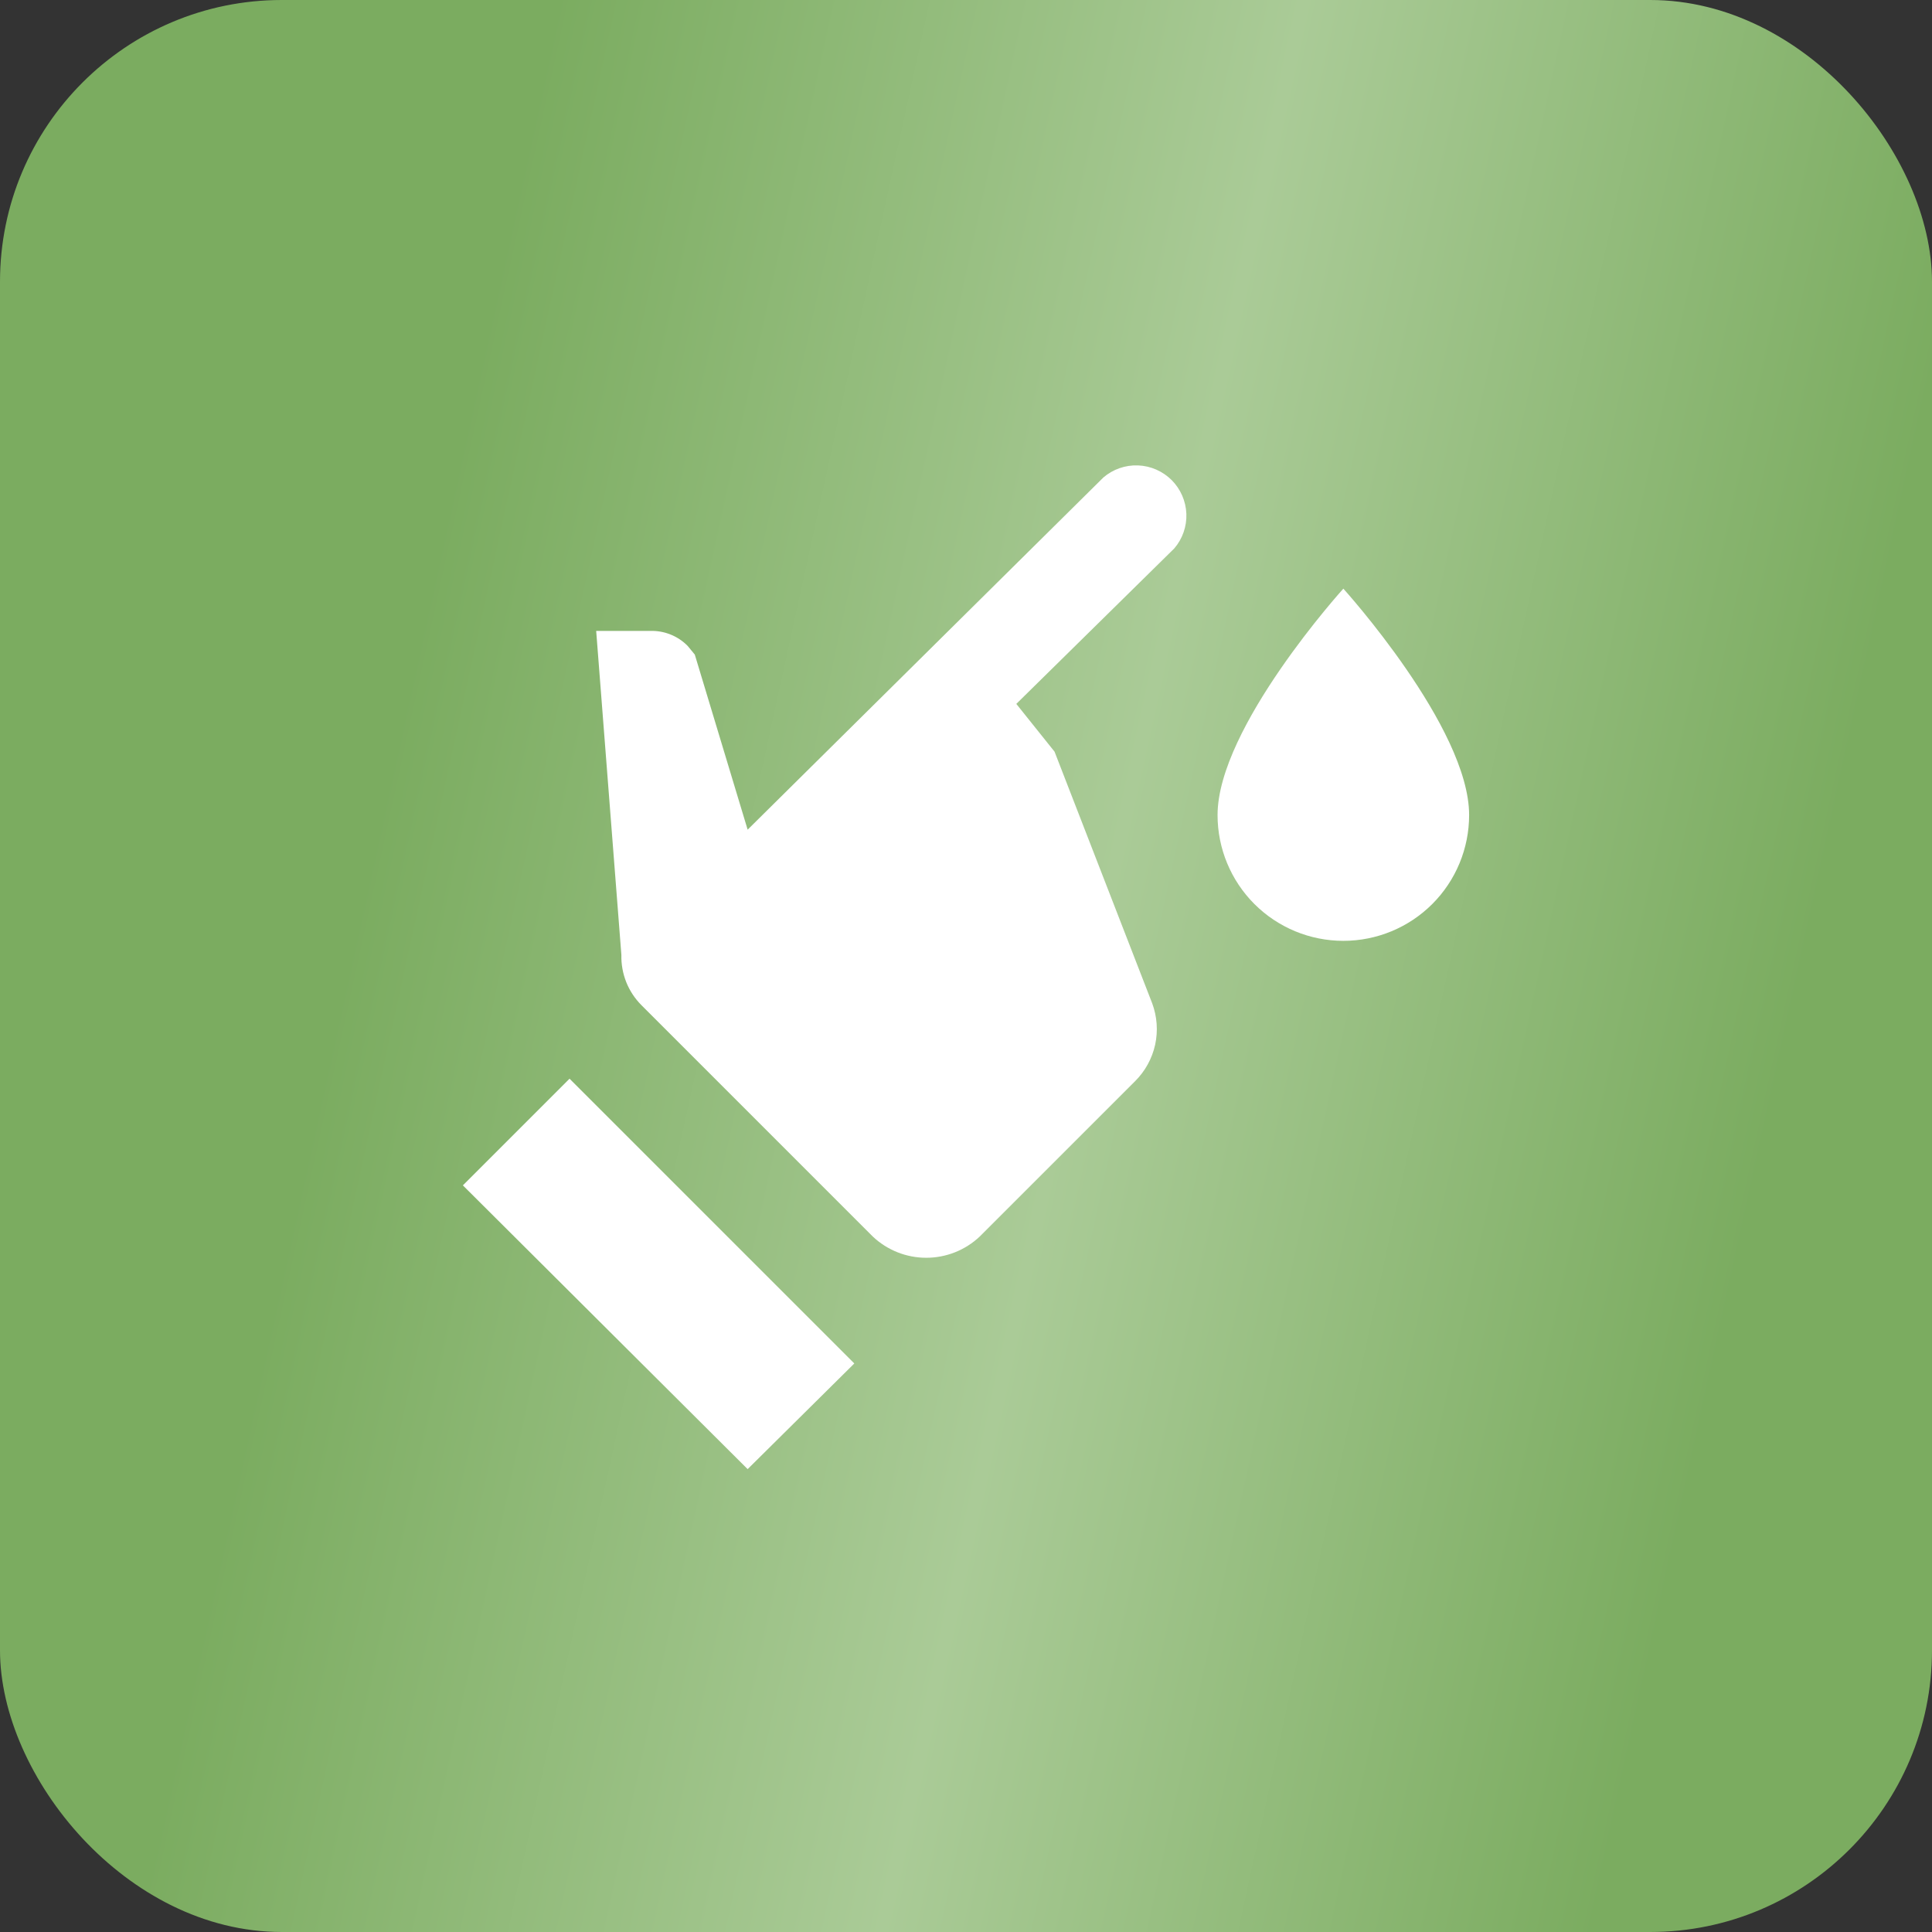<svg width="48" height="48" viewBox="0 0 48 48" fill="none" xmlns="http://www.w3.org/2000/svg">
<rect x="0" y="0" width="48" height="48" fill="#333333" stroke="none"/>
<rect width="48" height="48" rx="7" fill="url(#paint0_linear_372_1895)"/>
<path d="M27.413 11.863C27.652 11.658 27.959 11.551 28.274 11.563C28.588 11.575 28.887 11.706 29.11 11.928C29.332 12.151 29.462 12.449 29.475 12.764C29.487 13.078 29.38 13.386 29.175 13.625L25.25 17.488L26.2 18.675L28.625 24.925C28.748 25.255 28.774 25.613 28.699 25.957C28.623 26.3 28.45 26.615 28.2 26.863L24.337 30.725C23.978 31.062 23.505 31.249 23.012 31.249C22.52 31.249 22.047 31.062 21.688 30.725L15.938 24.975C15.774 24.811 15.645 24.616 15.559 24.401C15.474 24.186 15.432 23.956 15.438 23.725L14.812 15.675H16.15C16.324 15.669 16.497 15.699 16.658 15.764C16.82 15.828 16.966 15.926 17.087 16.05L17.262 16.263L18.575 20.613M18.575 36.5L11.5 29.45L14.15 26.8L21.225 33.875M33.375 14.625C33.375 14.625 30.25 18.075 30.25 20.25C30.25 21.079 30.579 21.874 31.165 22.46C31.751 23.046 32.546 23.375 33.375 23.375C34.204 23.375 34.999 23.046 35.585 22.46C36.171 21.874 36.5 21.079 36.5 20.25C36.5 18.075 33.375 14.625 33.375 14.625Z" fill="white"/>
<defs>
<linearGradient id="paint0_linear_372_1895" x1="6.302" y1="6.20815e-07" x2="56.112" y2="10.887" gradientUnits="userSpaceOnUse">
<stop offset="0.144" stop-color="#7BAC60"/>
<stop offset="0.5" stop-color="#AACB97"/>
<stop offset="0.839" stop-color="#7BAC60"/>
</linearGradient>
</defs>
</svg>
